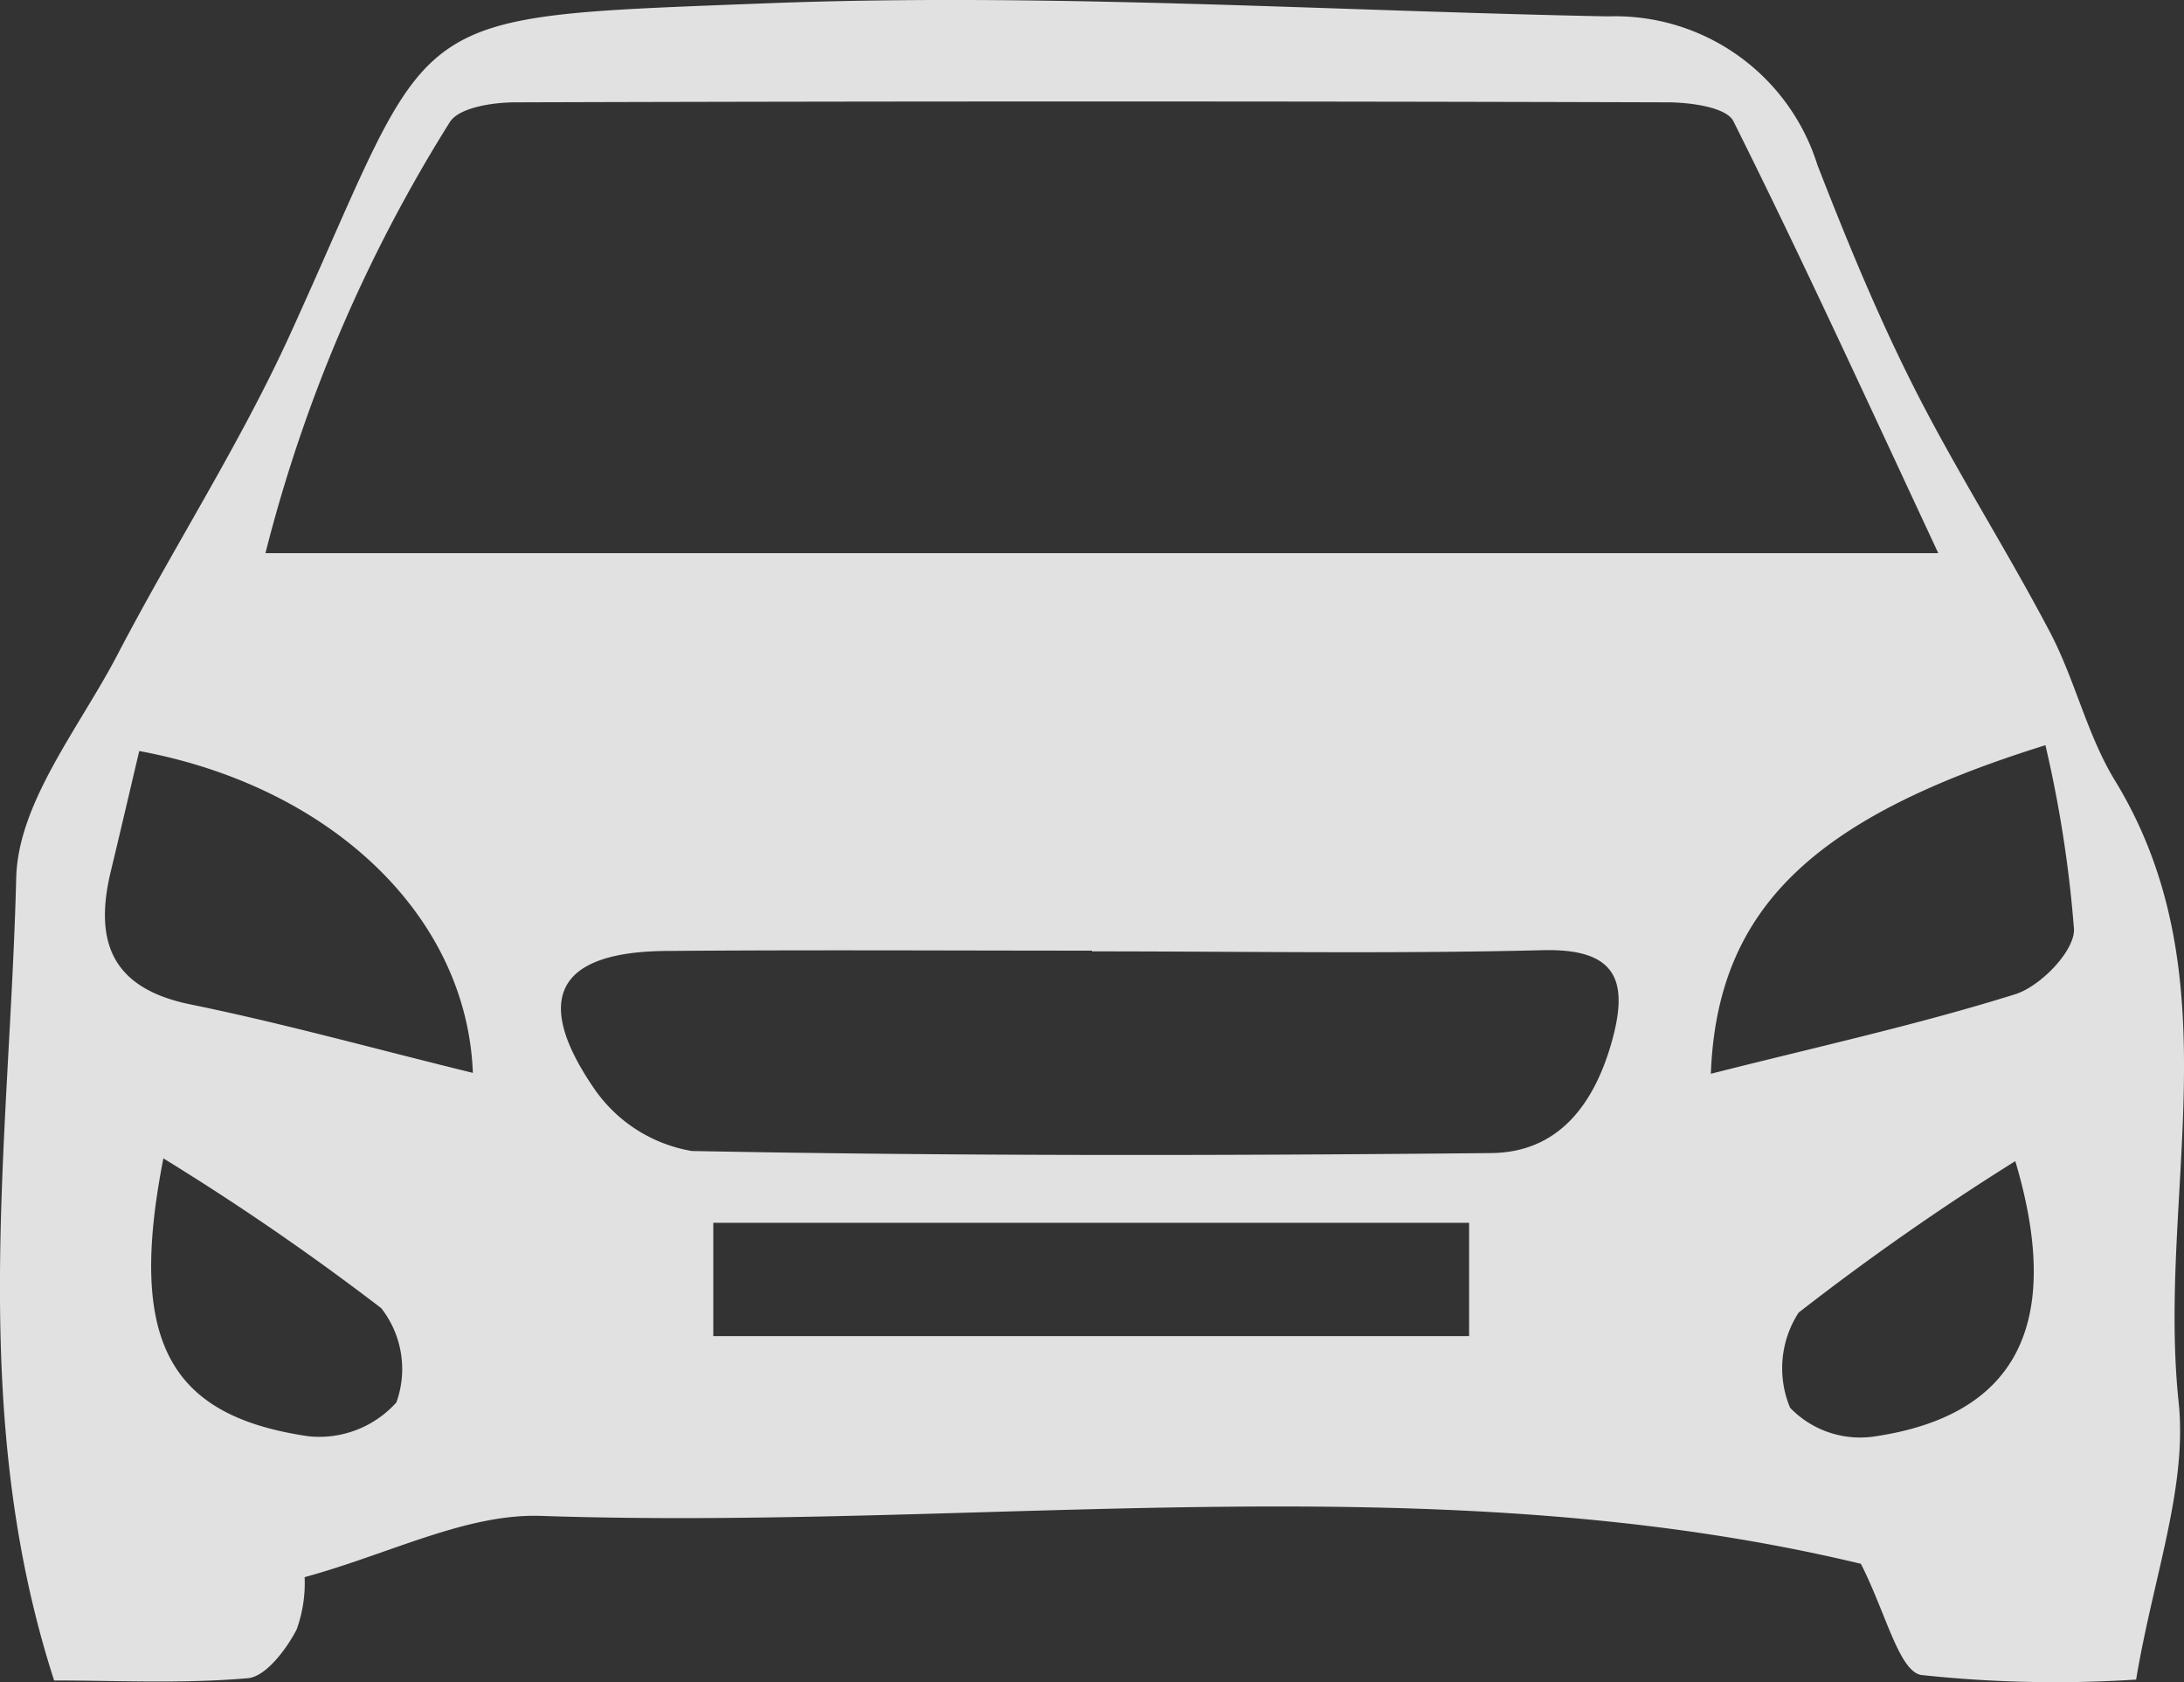 <svg xmlns="http://www.w3.org/2000/svg" width="42.413" height="32.658" viewBox="0 0 42.413 32.658"><rect x="0" y="0" width="42.413" height="32.658" fill="#333333" stroke="none"/><defs><style>.a{fill:rgba(255,255,255,0.85);fill-rule:evenodd;}</style></defs><path class="a" d="M277.814,367.323c-8.31-1.994-17.006-.64-25.631-.93-1.453-.049-2.935.737-4.591,1.189a2.653,2.653,0,0,1-.156,1.018c-.2.387-.6.913-.944.944-1.28.112-2.576.044-3.765.044-1.693-5.235-.865-10.442-.736-15.587.037-1.461,1.228-2.915,1.967-4.331,1.09-2.09,2.379-4.085,3.355-6.225,2.883-6.324,1.987-6.139,9.224-6.42,5.444-.211,10.911.146,16.368.253a4.116,4.116,0,0,1,4.064,2.882c.567,1.459,1.165,2.914,1.87,4.31.82,1.624,1.807,3.163,2.653,4.775.483.922.716,1.986,1.255,2.868,2.342,3.83.815,8.053,1.238,12.072.173,1.647-.491,3.383-.826,5.386a24.33,24.33,0,0,1-4.173-.089C278.553,369.407,278.3,368.277,277.814,367.323ZM246.831,347.7h32.486c-1.4-3-2.644-5.716-3.978-8.386-.136-.273-.839-.366-1.279-.367q-11.185-.034-22.372,0c-.438,0-1.1.1-1.277.385A29.23,29.23,0,0,0,246.831,347.7Zm16.051,7.728v-.01c-2.758,0-5.515-.017-8.272.006-2.085.017-2.6.9-1.416,2.642a2.884,2.884,0,0,0,1.917,1.242c5.174.1,10.351.091,15.527.04,1.3-.013,1.991-.943,2.332-2.139s.115-1.835-1.331-1.8C268.722,355.482,265.8,355.432,262.882,355.432Zm-7.354,7.474h14.678v-2.2H255.528Zm-4.669-5.115c-.121-3.07-2.78-5.561-6.479-6.245-.182.772-.363,1.552-.551,2.33-.333,1.379.018,2.283,1.561,2.593C247.176,356.83,248.936,357.32,250.859,357.791Zm24.039.022c2.079-.527,4.022-.953,5.914-1.545.485-.152,1.147-.83,1.141-1.257a23.625,23.625,0,0,0-.555-3.578C276.863,352.84,275.021,354.617,274.9,357.814Zm-30.048,1.638c-.7,3.56.113,5.006,2.818,5.4a2.012,2.012,0,0,0,1.706-.658,1.92,1.92,0,0,0-.294-1.829A49.826,49.826,0,0,0,244.85,359.452Zm35.964.057a50.025,50.025,0,0,0-4.209,2.942,1.986,1.986,0,0,0-.165,1.848,1.89,1.89,0,0,0,1.607.561C280.8,364.462,281.769,362.716,280.814,359.509Z" transform="translate(-241.676 -336.96)"/></svg>